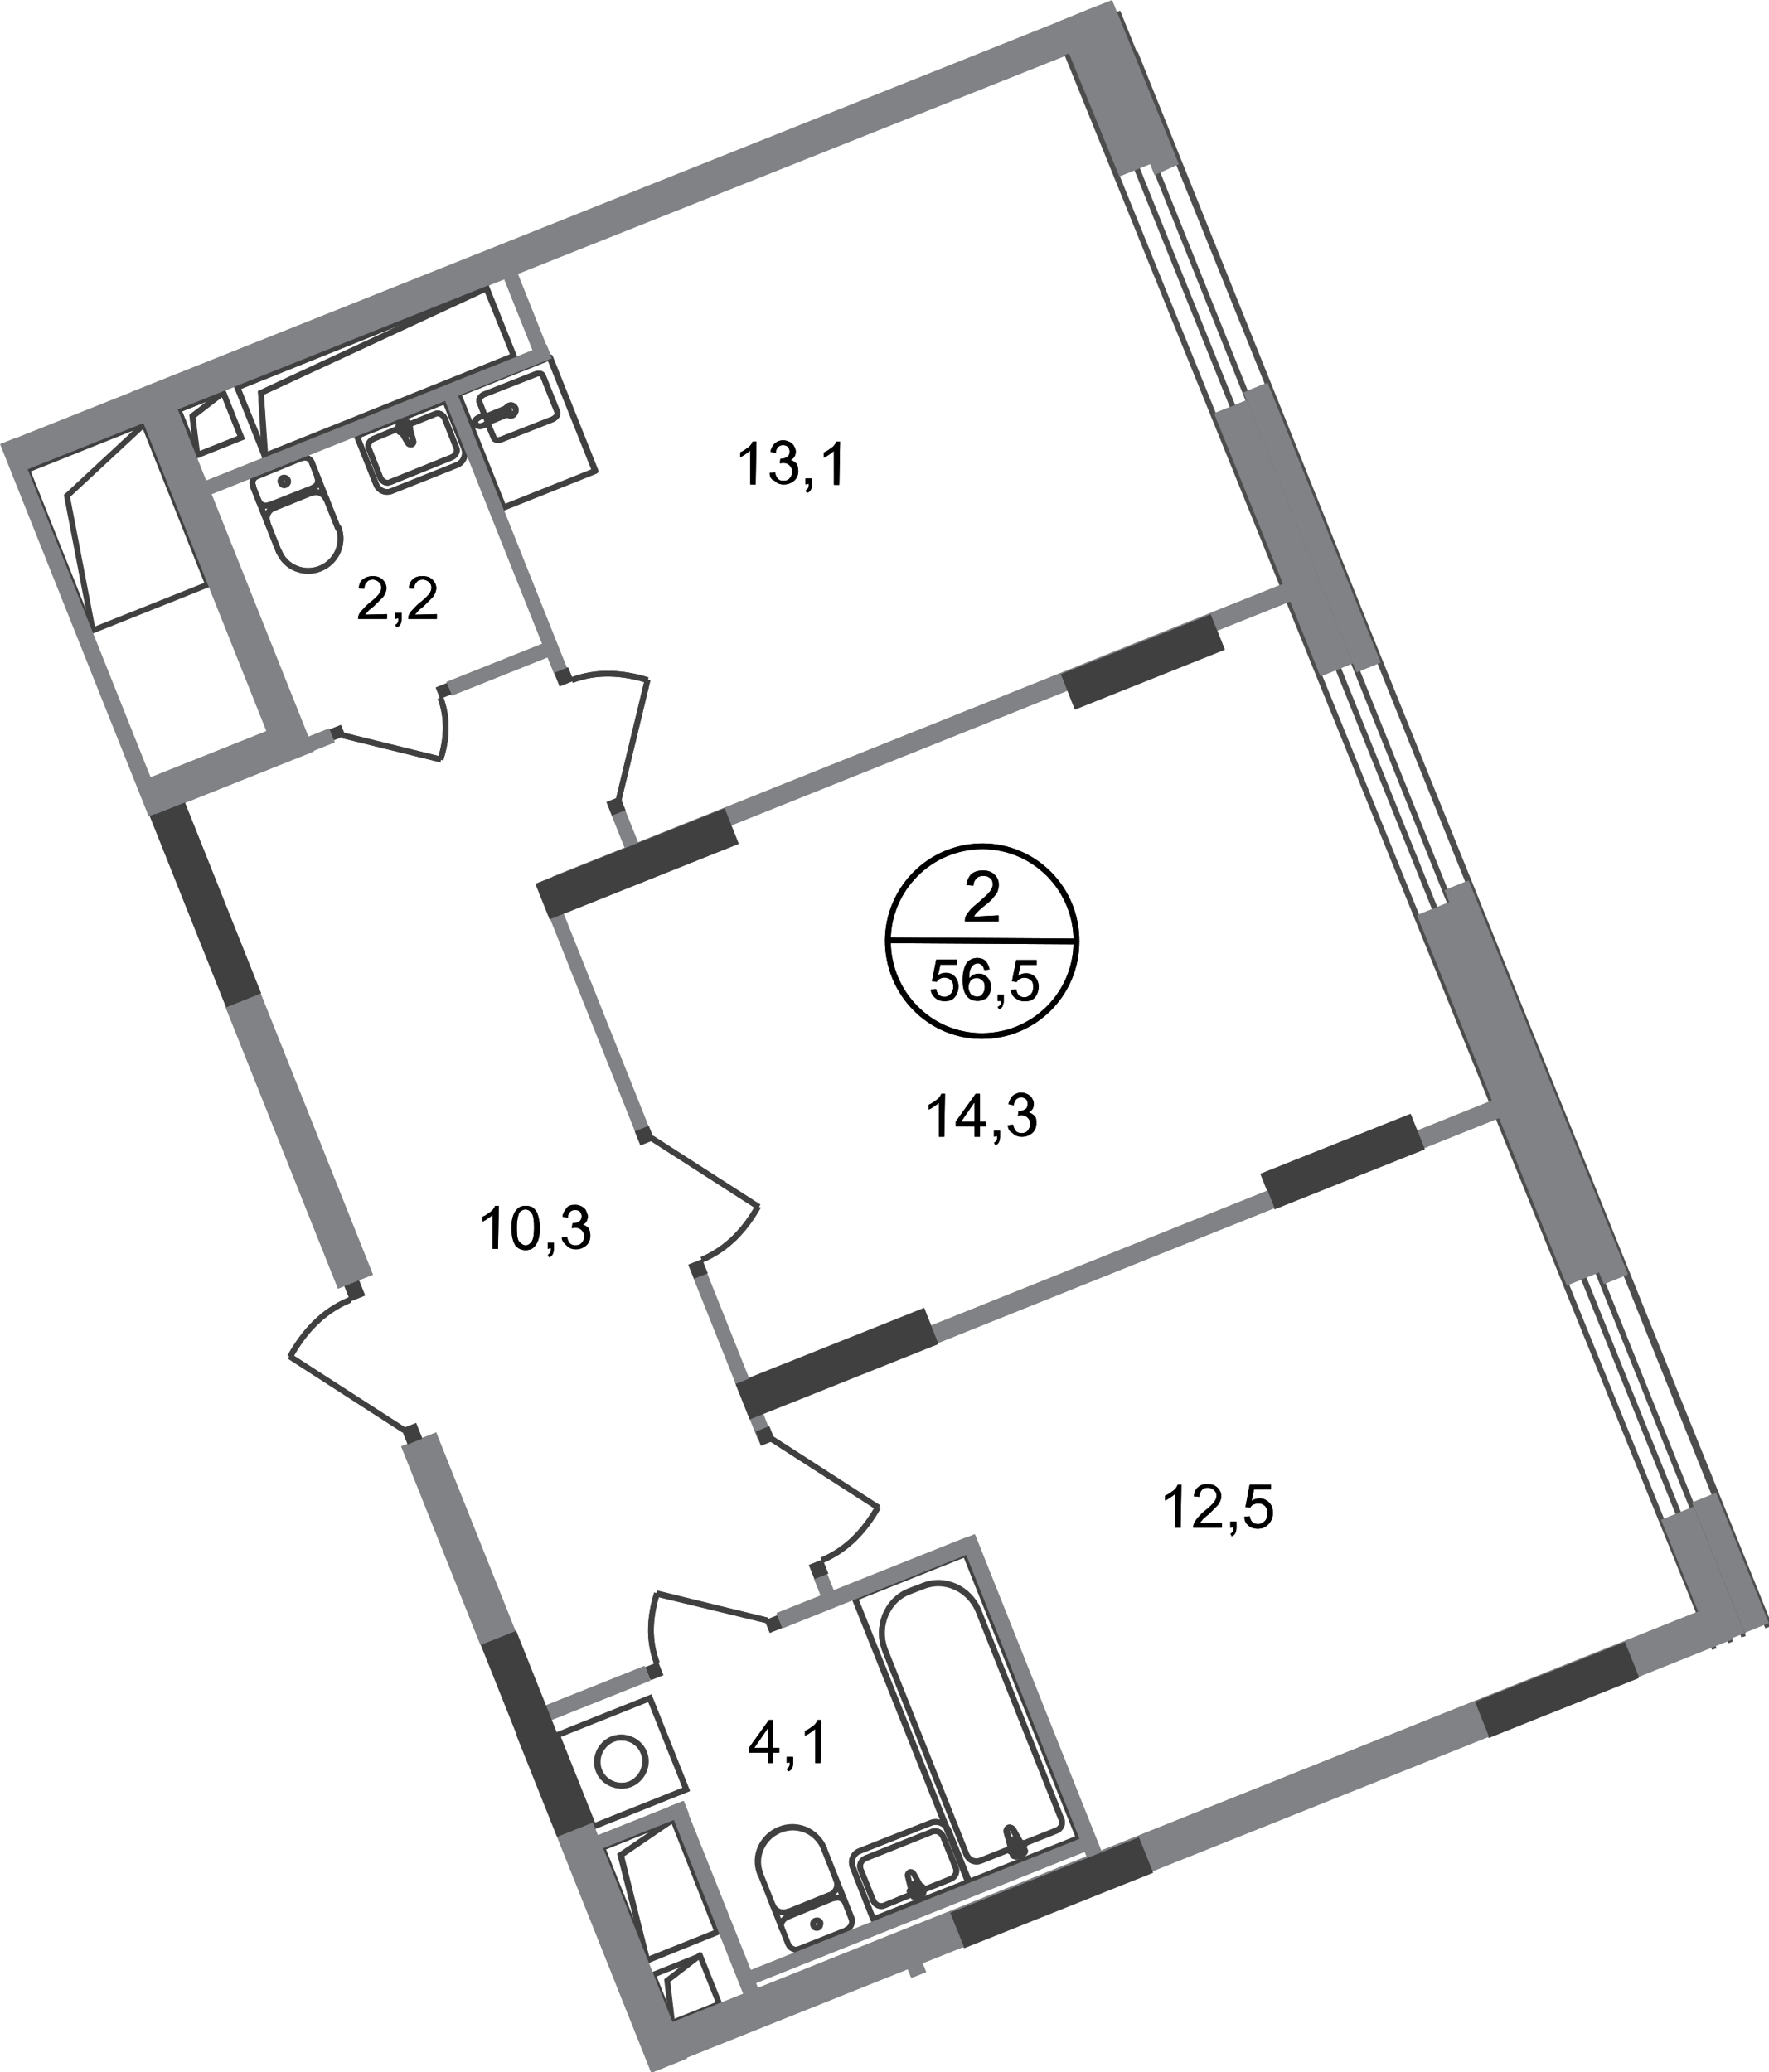 <?xml version="1.0" encoding="utf-8"?>
<!-- Generator: Adobe Illustrator 26.0.0, SVG Export Plug-In . SVG Version: 6.00 Build 0)  -->
<svg version="1.1" id="Слой_1" xmlns="http://www.w3.org/2000/svg" xmlns:xlink="http://www.w3.org/1999/xlink" x="0px" y="0px"
	 viewBox="0 0 922.1 1080" style="enable-background:new 0 0 922.1 1080;" xml:space="preserve">
<style type="text/css">
	.st0{fill:none;stroke:#404041;stroke-width:3;stroke-linecap:round;stroke-linejoin:round;stroke-miterlimit:10;}
	.st1{fill:none;stroke:#404041;stroke-width:3;stroke-miterlimit:22.926;}
	.st2{fill:none;stroke:#404041;stroke-width:3;stroke-linecap:round;stroke-linejoin:round;stroke-miterlimit:10;}
	.st3{fill:none;stroke:#404041;stroke-width:3;stroke-miterlimit:22.926;}
	.st4{fill:none;stroke:#404041;stroke-width:3;stroke-linecap:square;stroke-miterlimit:10;}
	.st5{fill:none;stroke:#404041;stroke-width:3;stroke-linecap:square;stroke-miterlimit:10;}
	.st6{fill:none;stroke:#404041;stroke-width:3;stroke-miterlimit:22.926;}
	.st7{fill:none;stroke:#404041;stroke-width:3;stroke-miterlimit:22.925;}
	.st8{fill-rule:evenodd;clip-rule:evenodd;fill:#808285;}
	.st9{fill:#404041;}
	.st10{fill-rule:evenodd;clip-rule:evenodd;fill:#404041;}
	.st11{fill:none;stroke:#000000;stroke-width:3;stroke-miterlimit:10;}
	.st12{fill:none;stroke:#4D4D4D;stroke-width:3;stroke-miterlimit:10;}
</style>
<path class="st0" d="M162.6,241.1c-0.9-2.2-3.2-3.2-5.4-2.2"/>
<line class="st0" x1="162.6" y1="241.1" x2="176.2" y2="275.2"/>
<path class="st0" d="M145.5,287.5c3.2,8.2,13,12.3,21.5,8.8c8.5-3.5,12.6-13,9.5-21.2"/>
<line class="st0" x1="145.5" y1="287.9" x2="131.9" y2="253.7"/>
<path class="st0" d="M134.2,248c-2.2,0.9-3.2,3.2-2.2,5.4"/>
<line class="st0" x1="133.8" y1="248" x2="156.6" y2="238.9"/>
<path class="st0" d="M147.4,249c-0.9,0.3-1.6,1.6-0.9,2.5c0.3,0.9,1.6,1.6,2.5,0.9c0.9-0.3,1.6-1.6,0.9-2.5
	C149.6,249.3,148.4,248.7,147.4,249z"/>
<path class="st0" d="M134.8,261c0.9,2.2,3.2,3.2,5.4,2.2"/>
<line class="st0" x1="139.8" y1="263.5" x2="162.9" y2="254.4"/>
<path class="st0" d="M163.2,254.1c2.2-0.9,3.2-3.2,2.2-5.4"/>
<path class="st0" d="M169.9,260.1c-1.3-2.8-4.4-4.4-7.3-3.2"/>
<line class="st0" x1="162.3" y1="256.9" x2="142.1" y2="265.1"/>
<path class="st0" d="M142.4,264.8c-2.8,1.3-4.4,4.4-3.2,7.3"/>
<path class="st0" d="M212.5,230.7l-4.7-8.2c-0.9-1.6,4.7-3.8,5.1-1.9l2.5,9.2c0.3,0.6,0,1.6-0.9,1.9
	C213.8,231.9,212.8,231.6,212.5,230.7z"/>
<path class="st0" d="M208.1,225L208.1,225c0-0.3,0-0.9,0.3-0.9l1.6-0.6l-0.6-1.6c0-0.3,0-0.9,0.3-0.9c0.3-0.3,0.9,0,0.9,0.3l0.6,1.6
	l1.6-0.6c0.3-0.3,0.9,0,0.9,0.3s0,0.9-0.3,0.9l-1.6,0.6l0.6,1.6c0,0.3,0,0.9-0.3,0.9c-0.3,0.3-0.9,0-0.9-0.3l-0.6-1.6l-1.6,0.6
	C208.4,225.3,208.1,225.3,208.1,225z"/>
<path class="st0" d="M186,227.2l10.1,25.3c1.3,3.2,4.7,4.7,7.9,3.5l34.1-13.6c3.5-1.3,5.1-5.4,3.8-8.8l-9.8-24.6L186,227.2z"/>
<path class="st0" d="M207.5,223.4l-13,5.4c-1.9,0.9-3.2,3.2-2.2,5.1l6,15.2c0.9,1.9,3.2,3.2,5.1,2.2l32.2-13
	c1.9-0.9,3.2-3.2,2.2-5.1l-6-15.2c-0.9-1.9-3.2-3.2-5.1-2.2l-13.3,5.4"/>
<path class="st1" d="M337.6,354.5c-12.6-3.8-25.9-5.1-39.5,0"/>
<line class="st1" x1="322.5" y1="416.8" x2="337.6" y2="354.2"/>
<path class="st1" d="M267.2,216.5c-1.3,0.6-2.8,0-3.5-1.6c-0.6-1.3,0-2.8,1.6-3.5c1.3-0.6,2.8,0,3.5,1.6
	C269.1,214.2,268.4,215.8,267.2,216.5z"/>
<rect x="248.5" y="193.5" transform="matrix(0.929 -0.371 0.371 0.929 -64.045 117.76)" class="st2" width="51.5" height="63.8"/>
<path class="st3" d="M263.1,213l-8.5,3.5c-0.9,0.3-1.3,1.3-0.9,1.9c0.3,0.9,1.3,1.3,2.2,0.9l8.5-3.5c0.9-0.3,1.3-1.3,0.9-2.2
	C264.7,213.3,263.7,212.7,263.1,213z"/>
<path class="st0" d="M252.6,216.5l-2.8-7.3c-0.3-1.3,0.6-2.5,2.2-3.5l27.2-10.7c1.6-0.6,3.5-0.3,3.8,0.9l7.6,19
	c0.3,1.3-0.6,2.5-2.2,3.5l-27.2,10.7c-1.6,0.6-3.5,0.3-3.8-0.9l-3.2-7.6"/>
<path class="st3" d="M252.3,216.8c1.3,0,2.2,0,2.8,0c0.3,0,0.6,0,0.9,0c0,0,0,0,0.3,0c0,0,0,0,0,0.3v0.3v0.3v0.3v0.3
	c-0.3,0.3-0.3,0.3-0.6,0.6c-0.3,0.3-1.3,0.9-2.2,1.9c-0.6,0.6-1.6,0.9-2.8,1.3c-1.3,0.3-2.5-0.3-3.2-1.3c-0.3-0.9,0.3-2.2,1.3-2.8
	C250.4,217.1,251.4,216.8,252.3,216.8z"/>
<path class="st1" d="M229.6,395.9c3.2-10.1,4.1-21.2,0-32.2"/>
<line class="st1" x1="178.7" y1="383.3" x2="229.9" y2="395.9"/>
<rect x="28.5" y="229.5" transform="matrix(0.929 -0.371 0.371 0.929 -97.49 42.262)" class="st4" width="65.4" height="90.4"/>
<polyline class="st5" points="74.4,221.8 34.9,258.5 48.2,327.7 "/>
<path class="st1" d="M395.2,628.8c-6.6,11.7-15.8,22.1-29.4,27.8"/>
<line class="st1" x1="339.5" y1="593.1" x2="395.5" y2="629.1"/>
<path class="st1" d="M151.2,707.2c7-12.6,16.7-23.7,31.3-29.7"/>
<line class="st1" x1="210.6" y1="745.4" x2="150.9" y2="706.9"/>
<path class="st1" d="M457.7,785.5c-6.6,11.7-15.8,22.1-29.4,27.8"/>
<line class="st1" x1="402.1" y1="749.8" x2="458" y2="785.9"/>
<path class="st1" d="M342.4,830.4c-3.5,11.7-4.7,23.7,0,36.3"/>
<line class="st1" x1="399.9" y1="844.6" x2="342.1" y2="830.4"/>
<rect x="344.1" y="1023.2" transform="matrix(0.929 -0.371 0.371 0.929 -358.924 206.424)" class="st4" width="26.5" height="26.9"/>
<polyline class="st5" points="364.5,1019.4 347.8,1032.3 350.3,1053.8 "/>
<rect x="472.4" y="815.4" transform="matrix(0.929 -0.371 0.371 0.929 -296.03 250.522)" class="st6" width="62.2" height="159.6"/>
<path class="st1" d="M461.5,860.4l42.3,106.2c1.3,2.8,4.1,4.1,7,3.2l39.8-15.8c2.5-0.9,3.8-3.8,2.5-6.3l-43-108.1
	c-4.7-11.7-17.7-17.7-29.1-13l-7.3,2.8C462.1,834.2,456.5,848.1,461.5,860.4z"/>
<path class="st1" d="M527.9,953.6l6,10.7c1.3,1.9-5.4,4.7-6,2.5l-3.2-11.7c-0.3-0.9,0-1.9,0.9-2.5
	C526.6,952.4,527.6,952.7,527.9,953.6z"/>
<path class="st0" d="M527.9,953.6l6,10.7c1.3,1.9-5.4,4.7-6,2.5l-3.2-11.7c-0.3-0.9,0-1.9,0.9-2.5
	C526.6,952.4,527.6,952.7,527.9,953.6z"/>
<path class="st0" d="M533.6,961.2L533.6,961.2c0.3,0.6,0,0.9-0.6,1.3l-1.9,0.9l0.9,2.2c0.3,0.6,0,0.9-0.6,1.3s-0.9,0-1.3-0.6
	l-0.9-2.2l-1.9,0.9c-0.6,0.3-0.9,0-1.3-0.6c-0.3-0.6,0-0.9,0.6-1.3l1.9-0.9l-0.9-2.2c-0.3-0.6,0-0.9,0.6-1.3s0.9,0,1.3,0.6l0.9,2.2
	l1.9-0.9C532.9,960.6,533.6,960.6,533.6,961.2z"/>
<path class="st0" d="M533.6,961.2L533.6,961.2c0.3,0.6,0,0.9-0.6,1.3l-1.9,0.9l0.9,2.2c0.3,0.6,0,0.9-0.6,1.3s-0.9,0-1.3-0.6
	l-0.9-2.2l-1.9,0.9c-0.6,0.3-0.9,0-1.3-0.6c-0.3-0.6,0-0.9,0.6-1.3l1.9-0.9l-0.9-2.2c-0.3-0.6,0-0.9,0.6-1.3s0.9,0,1.3,0.6l0.9,2.2
	l1.9-0.9C532.9,960.6,533.6,960.6,533.6,961.2z"/>
<path class="st0" d="M443.8,1000.1c0.9,2.2-0.3,4.7-2.5,5.7"/>
<line class="st0" x1="443.8" y1="1000.1" x2="429.3" y2="963.1"/>
<path class="st0" d="M396.1,976.4c-3.5-8.8,0.9-19,10.1-22.8s19.3,0.6,23.1,9.5"/>
<line class="st0" x1="396.1" y1="976.1" x2="410.6" y2="1012.7"/>
<path class="st0" d="M416.6,1015.9c-2.2,0.9-4.7-0.3-5.7-2.5"/>
<line class="st0" x1="416.3" y1="1015.9" x2="441" y2="1006.1"/>
<path class="st0" d="M426.4,1004.8c-0.9,0.3-2.2,0-2.5-1.3c-0.3-0.9,0-2.2,1.3-2.5c0.9-0.3,2.2,0,2.5,1.3
	C427.7,1003.3,427.4,1004.5,426.4,1004.8z"/>
<path class="st0" d="M407.5,1005.2c-0.9-2.2,0.3-4.7,2.5-5.7"/>
<line class="st0" x1="409.7" y1="999.5" x2="434.3" y2="989.4"/>
<path class="st0" d="M435,989.4c2.2-0.9,4.7,0.3,5.7,2.5"/>
<path class="st0" d="M435.9,979.9c1.3,3.2-0.3,6.6-3.5,7.9"/>
<line class="st0" x1="432.1" y1="987.8" x2="410.3" y2="996.6"/>
<path class="st0" d="M410.6,996.3c-3.2,1.3-6.6-0.3-7.9-3.5"/>
<path class="st0" d="M473.2,978l2.5,10.1c0.3,1.9,6.6-0.3,5.7-2.2l-5.1-9.2c-0.3-0.6-1.3-1.3-2.2-0.9
	C473.2,976.4,472.9,977.3,473.2,978z"/>
<path class="st0" d="M474.2,985.9L474.2,985.9c0.3,0.3,0.6,0.6,0.9,0.3l1.9-0.6l0.6,1.9c0.3,0.3,0.6,0.6,0.9,0.3s0.6-0.6,0.6-0.9
	l-0.6-1.9l1.9-0.6c0.3-0.3,0.6-0.6,0.6-0.9c-0.3-0.3-0.6-0.6-0.9-0.3l-1.9,0.6l-0.6-1.9c-0.3-0.3-0.6-0.6-0.9-0.3
	c-0.3,0.3-0.6,0.6-0.6,0.9l0.6,1.9l-1.9,0.6C474.2,985.2,473.8,985.6,474.2,985.9z"/>
<path class="st0" d="M455.2,1000.4l-10.7-27.2c-1.3-3.5,0.3-7.3,3.8-8.5l36.7-14.5c3.8-1.6,7.9,0.3,9.5,4.1l10.7,26.5L455.2,1000.4z
	"/>
<path class="st0" d="M474.8,987.5l-13.9,5.7c-2.2,0.9-4.7-0.3-5.7-2.5l-6.6-16.4c-0.9-2.2,0.3-4.7,2.5-5.7l34.8-13.9
	c2.2-0.9,4.7,0.3,5.7,2.5l6.6,16.4c0.9,2.2-0.3,4.7-2.5,5.7l-14.2,5.7"/>
<rect x="297.7" y="892.7" transform="matrix(0.929 -0.371 0.371 0.929 -317.432 185.524)" class="st7" width="52.1" height="51.2"/>
<path class="st3" d="M335.4,913.5c2.5,6.3-0.6,13.6-7,16.4c-6.3,2.5-13.9-0.6-16.4-7c-2.5-6.3,0.6-13.6,7-16.4
	C325.6,904,332.9,906.9,335.4,913.5z"/>
<polygon class="st5" points="123.7,201.9 137.9,237.6 267.8,185.5 253.3,149.8 "/>
<polyline class="st5" points="253,150.4 136,204.8 137.9,237.6 "/>
<rect x="96.8" y="208" transform="matrix(0.929 -0.371 0.371 0.929 -74.071 56.255)" class="st4" width="25" height="25.6"/>
<polyline class="st5" points="116.1,204.8 100.3,216.8 102.6,237 "/>
<polygon class="st5" points="374,1007 337.3,1021.6 313.9,963.1 350.9,948.3 "/>
<polyline class="st5" points="350.9,948.3 323.4,966.9 337.3,1021.6 "/>
<rect x="101.2" y="214.9" transform="matrix(0.929 -0.371 0.371 0.929 -67.06 88.661)" class="st8" width="191.8" height="7.6"/>
<rect x="269.6" y="136.2" transform="matrix(0.929 -0.371 0.371 0.929 -40.581 112.921)" class="st8" width="7.6" height="51.5"/>
<rect x="38.4" y="222.4" transform="matrix(0.929 -0.371 0.371 0.929 -118.162 39.13)" class="st8" width="8.5" height="208.9"/>
<rect x="308.4" y="473.1" transform="matrix(0.929 -0.371 0.371 0.929 -175.337 153.69)" class="st8" width="7.3" height="119.4"/>
<rect x="322.4" y="422.8" transform="matrix(0.929 -0.371 0.371 0.929 -137.54 151.839)" class="st8" width="7.3" height="21.5"/>
<rect x="259.1" y="197.2" transform="matrix(0.929 -0.371 0.371 0.929 -83.7 117.12)" class="st8" width="7.3" height="158"/>
<rect x="74.3" y="389.7" transform="matrix(0.929 -0.371 0.371 0.929 -139.554 72.488)" class="st8" width="88.8" height="19"/>
<rect x="228.9" y="746.1" transform="matrix(0.929 -0.371 0.371 0.929 -280.308 145.671)" class="st8" width="19.6" height="111.5"/>
<rect x="146" y="515.5" transform="matrix(0.929 -0.371 0.371 0.929 -209.317 100.149)" class="st8" width="19.6" height="158"/>
<rect x="313.9" y="948.6" transform="matrix(0.929 -0.371 0.371 0.929 -353.235 192.367)" class="st8" width="19.6" height="132.4"/>
<g>
	<polygon class="st8" points="342.4,1078.5 902.6,854.1 895.4,835.8 335.1,1060.1 	"/>
</g>
<g>
	<polygon class="st8" points="288,456.9 671.3,303.3 674.8,312.5 291.5,466.1 	"/>
</g>
<g>
	<polygon class="st8" points="399.3,735.9 786.3,580.8 782.6,571.6 395.8,726.8 	"/>
</g>
<rect x="107.5" y="206.7" transform="matrix(0.929 -0.371 0.371 0.929 -103.236 64.843)" class="st8" width="19" height="188.3"/>
<rect x="231.9" y="344.3" transform="matrix(0.929 -0.371 0.371 0.929 -110.502 121.64)" class="st8" width="58.1" height="7.6"/>
<rect x="156.8" y="382.4" transform="matrix(0.929 -0.371 0.371 0.929 -131.438 88.703)" class="st8" width="16.4" height="7.6"/>
<rect x="377.9" y="661.8" transform="matrix(0.929 -0.371 0.371 0.929 -235.008 191.899)" class="st8" width="7.3" height="90.7"/>
<rect x="426" y="821" transform="matrix(0.929 -0.371 0.371 0.929 -276.01 218.264)" class="st8" width="7.3" height="12"/>
<rect x="368.7" y="936" transform="matrix(0.929 -0.371 0.371 0.929 -341.248 208.972)" class="st8" width="8.2" height="111.9"/>
<rect x="283.4" y="878.2" transform="matrix(0.929 -0.371 0.371 0.929 -304.98 178.31)" class="st8" width="55.6" height="8.2"/>
<rect x="402.2" y="820.4" transform="matrix(0.929 -0.371 0.371 0.929 -273.246 227.777)" class="st8" width="107.1" height="8.2"/>
<rect x="532.9" y="794.7" transform="matrix(0.929 -0.371 0.371 0.929 -289.358 262.126)" class="st8" width="8.2" height="177.9"/>
<rect x="309.6" y="947.4" transform="matrix(0.929 -0.371 0.371 0.929 -328.788 191.811)" class="st8" width="49.6" height="7.3"/>
<rect x="383.3" y="992" transform="matrix(0.929 -0.371 0.371 0.929 -335.072 248.389)" class="st8" width="190.2" height="7.3"/>
<rect x="471.2" y="1013.4" transform="matrix(0.929 -0.371 0.371 0.929 -344.873 249.062)" class="st8" width="8.2" height="16.1"/>
<rect x="-17.6" y="120.3" transform="matrix(0.929 -0.37 0.37 0.929 -27.795 113.183)" class="st8" width="596.9" height="17.4"/>
<rect x="659.6" y="207" transform="matrix(0.927 -0.375 0.375 0.927 -56.561 270.988)" class="st8" width="18.3" height="147.9"/>
<rect x="676.8" y="196.7" transform="matrix(0.927 -0.375 0.375 0.927 -53.367 276.109)" class="st8" width="13.6" height="157.4"/>
<rect x="776.6" y="466.5" transform="matrix(0.927 -0.375 0.375 0.927 -156.523 335.898)" class="st8" width="18.3" height="208.2"/>
<rect x="793.6" y="453.9" transform="matrix(0.927 -0.375 0.375 0.927 -153.232 340.949)" class="st8" width="13.6" height="221.5"/>
<rect x="289.8" y="349" transform="matrix(0.929 -0.371 0.371 0.929 -109.868 134.013)" class="st9" width="7.6" height="7.6"/>
<rect x="317.1" y="416.3" transform="matrix(0.929 -0.371 0.371 0.929 -132.88 148.95)" class="st9" width="7.6" height="7.6"/>
<rect x="269.6" y="849.4" transform="matrix(0.929 -0.371 0.371 0.929 -315.085 168.052)" class="st10" width="19.6" height="107.8"/>
<rect x="494.3" y="976.1" transform="matrix(0.929 -0.371 0.371 0.929 -326.635 273.2)" class="st10" width="105.9" height="19.9"/>
<rect x="278.8" y="440.3" transform="matrix(0.929 -0.371 0.371 0.929 -143.292 155.094)" class="st10" width="105.9" height="19.9"/>
<rect x="227.9" y="356.8" transform="matrix(0.929 -0.371 0.371 0.929 -116.975 111.377)" class="st9" width="6.3" height="6"/>
<rect x="172.4" y="378.8" transform="matrix(0.929 -0.371 0.371 0.929 -129.049 92.322)" class="st9" width="6.3" height="6"/>
<rect x="97.1" y="417.7" transform="matrix(0.929 -0.371 0.371 0.929 -167.121 73.228)" class="st10" width="19.6" height="107.1"/>
<rect x="383" y="700.5" transform="matrix(0.929 -0.371 0.371 0.929 -232.378 212.285)" class="st10" width="105.9" height="19.9"/>
<rect x="359.7" y="657.4" transform="matrix(0.929 -0.371 0.371 0.929 -219.308 181.916)" class="st9" width="7.6" height="7.9"/>
<rect x="331.8" y="587.8" transform="matrix(0.929 -0.371 0.371 0.929 -195.508 166.643)" class="st9" width="7.6" height="7.9"/>
<rect x="180.7" y="668.3" transform="matrix(0.929 -0.371 0.371 0.929 -236.283 116.522)" class="st9" width="8.2" height="8.5"/>
<rect x="210.4" y="742.6" transform="matrix(0.929 -0.371 0.371 0.929 -261.706 132.84)" class="st9" width="8.2" height="8.5"/>
<rect x="422.5" y="813.9" transform="matrix(0.929 -0.371 0.371 0.929 -272.866 216.357)" class="st9" width="7.6" height="7.9"/>
<rect x="394.6" y="744.3" transform="matrix(0.929 -0.371 0.371 0.929 -249.067 201.082)" class="st9" width="7.6" height="7.9"/>
<rect x="337.1" y="867.2" transform="matrix(0.929 -0.371 0.371 0.929 -298.585 188.364)" class="st9" width="7" height="7"/>
<rect x="399.4" y="842.8" transform="matrix(0.929 -0.371 0.371 0.929 -285.09 209.733)" class="st9" width="7" height="7"/>
<rect x="768.9" y="870.9" transform="matrix(0.929 -0.371 0.371 0.929 -268.829 363.491)" class="st10" width="84.1" height="19.9"/>
<rect x="657.3" y="595.5" transform="matrix(0.929 -0.371 0.371 0.929 -174.633 302.479)" class="st10" width="84.1" height="19.9"/>
<rect x="553.3" y="334.7" transform="matrix(0.929 -0.371 0.371 0.929 -85.367 245.332)" class="st10" width="84.1" height="19.9"/>
<g>
	<path d="M485.2,515.7l2.8-0.3c0.3,1.3,0.6,2.5,1.6,3.2c0.6,0.6,1.6,0.9,2.8,0.9c1.3,0,2.2-0.6,3.2-1.6c0.9-0.9,1.3-2.2,1.3-3.8
		c0-1.6-0.3-2.8-1.3-3.5c-0.9-0.9-1.9-1.3-3.5-1.3c-0.9,0-1.6,0.3-2.2,0.6s-1.3,0.9-1.6,1.6l-2.5-0.3l2.2-11.1h10.7v2.5h-8.5
		l-1.3,5.7c1.3-0.9,2.5-1.3,4.1-1.3c1.9,0,3.5,0.6,4.7,1.9c1.3,1.3,1.9,3.2,1.9,5.1c0,1.9-0.6,3.8-1.6,5.1c-1.3,1.9-3.2,2.5-5.7,2.5
		c-1.9,0-3.5-0.6-4.7-1.6C486.5,519.2,485.2,517.6,485.2,515.7z"/>
	<path d="M515.5,505.3l-2.5,0.3c-0.3-0.9-0.6-1.9-0.9-2.2c-0.6-0.6-1.6-1.3-2.5-1.3c-0.9,0-1.6,0.3-2.2,0.6
		c-0.9,0.6-1.6,1.6-1.9,2.5c-0.6,1.3-0.6,2.8-0.6,5.1c0.6-0.9,1.6-1.6,2.2-2.2c0.9-0.3,1.9-0.6,2.8-0.6c1.9,0,3.2,0.6,4.4,1.9
		c1.3,1.3,1.9,3.2,1.9,5.1c0,1.3-0.3,2.5-0.9,3.8c-0.6,1.3-1.3,2.2-2.5,2.5c-0.9,0.6-2.2,0.9-3.5,0.9c-2.2,0-4.1-0.9-5.4-2.5
		c-1.3-1.6-2.2-4.4-2.2-8.2c0-4.1,0.9-7.3,2.2-9.2c1.3-1.6,3.2-2.5,5.4-2.5c1.6,0,3.2,0.6,4.1,1.6
		C514.6,502.1,515.5,503.4,515.5,505.3z M504.8,514.4c0,0.9,0.3,1.9,0.6,2.5c0.3,0.9,0.9,1.6,1.6,1.9c0.6,0.3,1.6,0.6,2.2,0.6
		c1.3,0,2.2-0.3,2.8-1.3c0.9-0.9,1.3-2.2,1.3-3.8c0-1.6-0.3-2.8-1.3-3.5c-0.9-0.9-1.9-1.3-2.8-1.3c-1.3,0-2.2,0.3-3.2,1.3
		C505.1,511.9,504.8,513.2,504.8,514.4z"/>
	<path d="M520,521.7v-3.2h3.2v3.2c0,1.3-0.3,1.9-0.6,2.8c-0.3,0.6-0.9,1.3-1.9,1.6l-0.6-1.3c0.6-0.3,0.9-0.6,1.3-0.9
		c0.3-0.6,0.3-1.3,0.3-2.2H520z"/>
	<path d="M526.9,516l2.8-0.3c0.3,1.3,0.6,2.5,1.6,3.2c0.6,0.6,1.6,0.9,2.8,0.9c1.3,0,2.2-0.6,3.2-1.6c0.9-0.9,1.3-2.2,1.3-3.8
		c0-1.6-0.3-2.8-1.3-3.5c-0.9-0.9-1.9-1.3-3.5-1.3c-0.9,0-1.6,0.3-2.2,0.6c-0.6,0.3-1.3,0.9-1.6,1.6l-2.5-0.3l2.2-11.1h10.7v2.5H532
		l-1.3,5.7c1.3-0.9,2.5-1.3,4.1-1.3c1.9,0,3.5,0.6,4.7,1.9c1.3,1.3,1.9,3.2,1.9,5.1c0,1.9-0.6,3.8-1.6,5.1c-1.3,1.9-3.2,2.5-5.7,2.5
		c-1.9,0-3.5-0.6-4.7-1.6C527.9,519.2,527.2,517.9,526.9,516z"/>
</g>
<g>
	<path d="M520.3,477.1v3.2h-17.4c0-0.6,0-1.6,0.3-2.2c0.3-1.3,1.3-2.5,2.2-3.5c0.9-1.3,2.5-2.5,4.4-4.1c2.8-2.5,4.7-4.1,6-5.7
		c1.3-1.6,1.6-2.8,1.6-3.8c0-1.3-0.3-2.5-1.3-3.2c-0.9-0.9-2.2-1.3-3.5-1.3c-1.6,0-2.8,0.3-3.8,1.3s-1.6,2.2-1.6,3.8l-3.5-0.3
		c0.3-2.5,1.3-4.4,2.5-5.7c1.6-1.3,3.5-1.9,6-1.9c2.5,0,4.4,0.6,6,2.2c1.6,1.6,2.2,3.2,2.2,5.4c0,0.9-0.3,2.2-0.6,3.2
		c-0.3,0.9-1.3,2.2-2.2,3.2c-0.9,1.3-2.5,2.8-5.1,4.7c-1.9,1.6-3.2,2.8-3.8,3.5c-0.6,0.6-0.9,1.3-1.3,1.9L520.3,477.1z"/>
</g>
<g>
	<path d="M492.2,592.5h-2.8v-17.7c-0.6,0.6-1.6,1.3-2.5,1.9c-0.9,0.6-1.9,1.3-2.8,1.6v-2.5c1.6-0.6,2.8-1.6,4.1-2.5
		c1.3-0.9,1.9-1.9,2.5-3.2h1.9L492.2,592.5z"/>
	<path d="M508,592.5v-5.4h-9.8v-2.5l10.4-14.5h2.2v14.5h3.2v2.5h-3.2v5.4H508z M508,584.6v-10.1l-7,10.1H508z"/>
	<path d="M518.1,592.5v-3.2h3.2v3.2c0,1.3-0.3,2.2-0.6,2.8c-0.3,0.6-0.9,1.3-1.9,1.6l-0.6-1.3c0.6-0.3,0.9-0.6,1.3-1.3
		c0.3-0.6,0.3-1.3,0.3-2.2L518.1,592.5z"/>
	<path d="M525.3,586.5l2.8-0.3c0.3,1.6,0.9,2.8,1.6,3.5c0.6,0.6,1.6,0.9,2.8,0.9s2.5-0.3,3.2-1.3s1.3-1.9,1.3-3.5
		c0-1.3-0.3-2.2-1.3-3.2c-0.9-0.9-1.9-1.3-3.2-1.3c-0.6,0-1.3,0-1.9,0.3l0.3-2.5c0.3,0,0.3,0,0.3,0c1.3,0,2.2-0.3,3.2-0.9
		c0.9-0.6,1.3-1.6,1.3-2.8c0-0.9-0.3-1.9-0.9-2.5s-1.6-0.9-2.5-0.9s-1.9,0.3-2.5,0.9c-0.6,0.6-1.3,1.6-1.3,3.2l-2.8-0.6
		c0.3-1.9,1.3-3.2,2.2-4.4c1.3-0.9,2.5-1.6,4.4-1.6c1.3,0,2.2,0.3,3.5,0.9c0.9,0.6,1.9,1.3,2.2,2.2c0.6,0.9,0.9,1.9,0.9,2.8
		c0,0.9-0.3,1.9-0.6,2.5c-0.6,0.9-1.3,1.6-2.2,1.9c1.3,0.3,2.2,0.9,3.2,1.9c0.9,0.9,0.9,2.2,0.9,3.8c0,1.9-0.6,3.8-2.2,5.1
		c-1.6,1.3-3.2,1.9-5.4,1.9c-1.9,0-3.5-0.6-4.7-1.9C526.3,589.9,525.3,588.4,525.3,586.5z"/>
</g>
<g>
	<path d="M259.6,650.9h-2.8v-17.7c-0.6,0.6-1.6,1.3-2.5,1.9c-0.9,0.6-1.9,1.3-2.8,1.6v-2.5c1.6-0.6,2.8-1.6,4.1-2.5
		c1.3-0.9,1.9-1.9,2.5-3.2h1.9L259.6,650.9z"/>
	<path d="M266.6,639.9c0-2.5,0.3-4.7,0.9-6.3c0.6-1.6,1.3-2.8,2.5-3.8c0.9-0.9,2.5-1.3,4.1-1.3c1.3,0,2.2,0.3,3.2,0.6
		c0.9,0.6,1.6,1.3,2.2,2.2c0.6,0.9,0.9,1.9,1.3,3.5c0.3,1.3,0.6,3.2,0.6,5.4c0,2.5-0.3,4.7-0.9,6.3c-0.6,1.6-1.3,2.8-2.5,3.8
		c-0.9,0.9-2.5,1.3-4.1,1.3c-2.2,0-3.8-0.9-5.1-2.2C267.2,647.1,266.6,644,266.6,639.9z M269.4,639.9c0,3.8,0.3,6.3,1.3,7.3
		c0.9,0.9,1.9,1.9,3.2,1.9c1.3,0,2.2-0.6,3.2-1.9c0.9-1.3,1.3-3.8,1.3-7.3c0-3.8-0.3-6.3-1.3-7.6c-0.9-1.3-1.9-1.9-3.2-1.9
		c-1.3,0-2.2,0.6-3.2,1.6C270,633.6,269.4,636.1,269.4,639.9z"/>
	<path d="M285.5,650.9v-3.2h3.2v3.2c0,1.3-0.3,2.2-0.6,2.8c-0.3,0.6-0.9,1.3-1.9,1.6l-0.6-1.3c0.6-0.3,0.9-0.6,1.3-1.3
		c0.3-0.6,0.3-1.3,0.3-2.2L285.5,650.9z"/>
	<path d="M292.8,644.9l2.8-0.3c0.3,1.6,0.9,2.8,1.6,3.5s1.6,0.9,2.8,0.9c1.3,0,2.5-0.3,3.2-1.3c0.9-0.9,1.3-1.9,1.3-3.5
		c0-1.3-0.3-2.2-1.3-3.2c-0.9-0.9-1.9-1.3-3.2-1.3c-0.6,0-1.3,0-1.9,0.3l0.3-2.5c0.3,0,0.3,0,0.3,0c1.3,0,2.2-0.3,3.2-0.9
		c0.9-0.6,1.3-1.6,1.3-2.8c0-0.9-0.3-1.9-0.9-2.5c-0.6-0.6-1.6-0.9-2.5-0.9c-0.9,0-1.9,0.3-2.5,0.9c-0.6,0.6-1.3,1.6-1.3,3.2
		l-2.8-0.6c0.3-1.9,1.3-3.2,2.2-4.4s2.5-1.6,4.4-1.6c1.3,0,2.2,0.3,3.5,0.9c0.9,0.6,1.9,1.3,2.2,2.2c0.3,0.9,0.9,1.9,0.9,2.8
		s-0.3,1.9-0.6,2.5s-1.3,1.6-2.2,1.9c1.3,0.3,2.2,0.9,3.2,1.9c0.6,0.9,0.9,2.2,0.9,3.8c0,1.9-0.6,3.8-2.2,5.1
		c-1.6,1.3-3.2,1.9-5.4,1.9c-1.9,0-3.5-0.6-4.7-1.9C294,647.8,292.8,646.8,292.8,644.9z"/>
</g>
<g>
	<path d="M201.5,320.1v2.5h-14.9c0-0.6,0-1.3,0.3-1.9c0.3-0.9,0.9-1.9,1.9-2.8c0.9-0.9,1.9-2.2,3.5-3.5c2.5-1.9,4.1-3.5,5.1-4.7
		c0.9-1.3,1.3-2.2,1.3-3.5c0-0.9-0.3-1.9-1.3-2.8c-0.6-0.6-1.9-1.3-3.2-1.3c-1.3,0-2.5,0.3-3.2,1.3c-0.9,0.9-1.3,1.9-1.3,3.5
		l-2.8-0.3c0.3-2.2,0.9-3.8,2.2-4.7c1.3-0.9,2.8-1.6,5.1-1.6c2.2,0,3.8,0.6,5.1,1.9c1.3,1.3,1.9,2.8,1.9,4.4c0,0.9-0.3,1.9-0.6,2.5
		c-0.3,0.9-0.9,1.9-1.9,2.8c-0.9,0.9-2.2,2.2-4.1,4.1c-1.6,1.3-2.8,2.2-3.2,2.8c-0.3,0.6-0.9,0.9-1.3,1.6L201.5,320.1z"/>
	<path d="M205.9,322.6v-3.2h3.2v3.2c0,1.3-0.3,2.2-0.6,2.8c-0.3,0.6-0.9,1.3-1.9,1.6l-0.6-1.3c0.6-0.3,0.9-0.6,1.3-1.3
		c0.3-0.6,0.3-1.3,0.3-2.2L205.9,322.6z"/>
	<path d="M227.7,320.1v2.5h-14.9c0-0.6,0-1.3,0.3-1.9c0.3-0.9,0.9-1.9,1.9-2.8c0.9-0.9,1.9-2.2,3.5-3.5c2.5-1.9,4.1-3.5,5.1-4.7
		c0.9-1.3,1.3-2.2,1.3-3.5c0-0.9-0.3-1.9-1.3-2.8c-0.6-0.6-1.9-1.3-3.2-1.3c-1.3,0-2.5,0.3-3.2,1.3c-0.9,0.9-1.3,1.9-1.3,3.5
		l-2.8-0.3c0.3-2.2,0.9-3.8,2.2-4.7c1.3-1.3,2.8-1.6,5.1-1.6c2.2,0,3.8,0.6,5.1,1.9c1.3,1.3,1.9,2.8,1.9,4.4c0,0.9-0.3,1.9-0.6,2.5
		c-0.3,0.9-0.9,1.9-1.9,2.8c-0.9,0.9-2.2,2.2-4.1,4.1c-1.6,1.3-2.8,2.2-3.2,2.8c-0.3,0.6-0.9,0.9-1.3,1.6L227.7,320.1z"/>
</g>
<g>
	<path d="M400.2,918.9v-5.4h-9.8V911l10.4-14.5h2.2V911h3.2v2.5h-3.2v5.4H400.2z M400.2,911v-10.1l-7,10.1H400.2z"/>
	<path d="M410,918.9v-3.2h3.2v3.2c0,1.3-0.3,2.2-0.6,2.8c-0.3,0.6-0.9,1.3-1.9,1.6L410,922c0.6-0.3,0.9-0.6,1.3-1.3
		c0.3-0.6,0.3-1.3,0.3-2.2L410,918.9z"/>
	<path d="M427.7,918.9h-2.8v-17.7c-0.6,0.6-1.6,1.3-2.5,1.9c-0.9,0.6-1.9,1.3-2.8,1.6v-2.5c1.6-0.6,2.8-1.6,4.1-2.5
		c1.3-0.9,1.9-1.9,2.5-3.2h1.9L427.7,918.9z"/>
</g>
<g>
	<path d="M615.4,796.3h-2.8v-17.7c-0.6,0.6-1.6,1.3-2.5,1.9c-0.9,0.6-1.9,1.3-2.8,1.6v-2.5c1.6-0.6,2.8-1.6,4.1-2.5
		c1.3-0.9,1.9-1.9,2.5-3.2h1.9L615.4,796.3z"/>
	<path d="M636.9,793.8v2.5H622c0-0.6,0-1.3,0.3-1.9c0.3-0.9,0.9-1.9,1.9-3.2c0.9-0.9,1.9-2.2,3.5-3.5c2.5-1.9,4.1-3.5,5.1-4.7
		c0.9-1.3,1.3-2.2,1.3-3.5c0-0.9-0.3-1.9-1.3-2.8c-0.6-0.6-1.9-1.3-3.2-1.3c-1.3,0-2.5,0.3-3.2,1.3c-0.6,0.9-1.3,1.9-1.3,3.5
		l-2.8-0.3c0.3-2.2,0.9-3.8,2.2-4.7c1.3-1.3,2.8-1.6,5.1-1.6c2.2,0,3.8,0.6,5.1,1.9c1.3,1.3,1.9,2.8,1.9,4.4c0,0.9-0.3,1.9-0.6,2.5
		c-0.3,0.9-0.9,1.9-1.9,2.8c-0.9,0.9-2.2,2.2-4.1,4.1c-1.6,1.3-2.8,2.2-3.2,2.8c-0.3,0.6-0.9,0.9-1.3,1.6L636.9,793.8z"/>
	<path d="M641.3,796.3v-3.2h3.2v3.2c0,1.3-0.3,2.2-0.6,2.8c-0.3,0.6-0.9,1.3-1.9,1.6l-0.6-1.3c0.6-0.3,0.9-0.6,1.3-1.3
		c0.3-0.6,0.3-1.3,0.3-2.2L641.3,796.3z"/>
	<path d="M648.6,790.6l2.8-0.3c0.3,1.3,0.6,2.5,1.6,3.2c0.6,0.6,1.6,0.9,2.8,0.9c1.3,0,2.5-0.6,3.5-1.6c0.9-0.9,1.3-2.2,1.3-4.1
		c0-1.6-0.3-2.8-1.3-3.8c-0.9-0.9-1.9-1.3-3.5-1.3c-0.9,0-1.6,0.3-2.5,0.6c-0.6,0.3-1.3,0.9-1.6,1.6l-2.5-0.3l2.2-11.7h11.1v2.5
		h-8.8l-1.3,6c1.3-0.9,2.8-1.3,4.1-1.3c1.9,0,3.5,0.6,5.1,2.2c1.3,1.3,1.9,3.2,1.9,5.4c0,1.9-0.6,3.8-1.9,5.4
		c-1.6,1.9-3.5,2.8-6,2.8c-1.9,0-3.8-0.6-5.1-1.9C649.2,793.8,648.6,792.5,648.6,790.6z"/>
</g>
<g>
	<path d="M393.9,252.5h-2.8v-17.7c-0.6,0.6-1.6,1.3-2.5,1.9c-0.9,0.6-1.9,1.3-2.8,1.6v-2.5c1.6-0.6,2.8-1.6,4.1-2.5
		c1.3-0.9,1.9-1.9,2.5-3.2h1.9L393.9,252.5z"/>
	<path d="M401.2,246.5l2.8-0.3c0.3,1.6,0.9,2.8,1.6,3.5s1.6,0.9,2.8,0.9c1.3,0,2.5-0.3,3.2-1.3c0.9-0.9,1.3-1.9,1.3-3.5
		c0-1.3-0.3-2.2-1.3-3.2c-0.9-0.9-1.9-1.3-3.2-1.3c-0.6,0-1.3,0-1.9,0.3l0.3-2.5c0.3,0,0.3,0,0.3,0c1.3,0,2.2-0.3,3.2-0.9
		c0.9-0.6,1.3-1.6,1.3-2.8c0-0.9-0.3-1.9-0.9-2.5c-0.6-0.6-1.6-0.9-2.5-0.9c-0.9,0-1.9,0.3-2.5,0.9c-0.6,0.6-1.3,1.6-1.3,3.2
		l-2.8-0.6c0.3-1.9,1.3-3.2,2.2-4.4c1.3-0.9,2.5-1.6,4.4-1.6c1.3,0,2.2,0.3,3.5,0.9c0.9,0.6,1.9,1.3,2.2,2.2
		c0.6,0.9,0.9,1.9,0.9,2.8s-0.3,1.9-0.6,2.5c-0.6,0.9-1.3,1.6-2.2,1.9c1.3,0.3,2.2,0.9,3.2,1.9c0.6,0.9,0.9,2.2,0.9,3.8
		c0,1.9-0.6,3.8-2.2,5.1s-3.2,1.9-5.4,1.9c-1.9,0-3.5-0.6-4.7-1.9C401.8,249.9,401.2,248.4,401.2,246.5z"/>
	<path d="M419.8,252.5v-3.2h3.2v3.2c0,1.3-0.3,2.2-0.6,2.8c-0.3,0.6-0.9,1.3-1.9,1.6l-0.6-1.3c0.6-0.3,0.9-0.6,1.3-1.3
		c0.3-0.6,0.3-1.3,0.3-2.2L419.8,252.5z"/>
	<path d="M437.5,252.5h-2.8v-17.7c-0.6,0.6-1.6,1.3-2.5,1.9c-0.9,0.6-1.9,1.3-2.8,1.6v-2.5c1.6-0.6,2.8-1.6,4.1-2.5
		c1.3-0.9,1.9-1.9,2.5-3.2h1.9L437.5,252.5z"/>
</g>
<path class="st11" d="M561.1,490.7c0,27.5-22.1,49.3-49.3,49.3c-27.2,0-49-22.4-49-49.6c0-27.2,22.1-49.3,49.3-49.3
	C539.2,441.1,561.1,463.2,561.1,490.7z"/>
<line class="st11" x1="462.5" y1="490.1" x2="561.4" y2="490.7"/>
<polyline class="st12" points="891.9,858.5 892.8,858.2 554.8,24.5 "/>
<polyline class="st12" points="900.4,855.1 901.4,854.7 567.1,24.5 "/>
<polyline class="st12" points="909.5,851.3 908.6,851.6 573.3,15.3 "/>
<polyline class="st12" points="591.7,27.6 921,846.8 921.9,846.5 582.5,6.1 "/>
<path class="st0" d="M162.6,241.1c-0.9-2.2-3.2-3.2-5.4-2.2"/>
<line class="st0" x1="162.6" y1="241.4" x2="176.2" y2="275.5"/>
<path class="st0" d="M145.5,287.5c3.2,8.2,13,12.3,21.5,8.8c8.5-3.5,12.6-13,9.5-21.2"/>
<line class="st0" x1="145.5" y1="287.9" x2="131.9" y2="253.7"/>
<path class="st0" d="M134.2,248c-2.2,0.9-3.2,3.2-2.2,5.4"/>
<line class="st0" x1="133.8" y1="248.4" x2="156.9" y2="238.9"/>
<path class="st0" d="M147.4,249.3c-0.9,0.3-1.6,1.6-0.9,2.5c0.3,0.9,1.6,1.6,2.5,0.9c0.9-0.3,1.6-1.6,0.9-2.5
	C149.6,249.3,148.4,248.7,147.4,249.3z"/>
<path class="st0" d="M134.8,261c0.9,2.2,3.2,3.2,5.4,2.2"/>
<line class="st0" x1="139.8" y1="263.5" x2="162.9" y2="254.4"/>
<path class="st0" d="M163.2,254.4c2.2-0.9,3.2-3.2,2.2-5.4"/>
<path class="st0" d="M170.2,260.1c-1.3-2.8-4.4-4.4-7.3-3.2"/>
<line class="st0" x1="162.3" y1="256.9" x2="142.1" y2="265.1"/>
<path class="st0" d="M142.7,264.8c-2.8,1.3-4.4,4.4-3.2,7.3"/>
<path class="st0" d="M212.5,230.7l-4.7-8.2c-0.9-1.6,4.7-3.8,5.1-1.9l2.5,9.2c0.3,0.6,0,1.6-0.9,1.9
	C213.8,231.9,213.2,231.6,212.5,230.7z"/>
<path class="st0" d="M208.1,225L208.1,225c0-0.3,0-0.9,0.3-0.9l1.6-0.6l-0.6-1.6c0-0.3,0-0.9,0.3-0.9c0.3-0.3,0.9,0,0.9,0.3l0.6,1.6
	l1.6-0.6c0.3-0.3,0.9,0,0.9,0.3s0,0.9-0.3,0.9l-1.6,0.6l0.6,1.6c0,0.3,0,0.9-0.3,0.9c-0.3,0.3-0.9,0-0.9-0.3l-0.6-1.6l-1.6,0.6
	C208.7,225.6,208.1,225.3,208.1,225z"/>
<path class="st0" d="M186,227.2l10.1,25.3c1.3,3.2,4.7,4.7,7.9,3.5l34.1-13.6c3.5-1.3,5.1-5.4,3.8-8.8l-9.8-24.6L186,227.2z"/>
<path class="st0" d="M207.5,223.4l-13,5.4c-1.9,0.9-3.2,3.2-2.2,5.1l6,15.2c0.9,1.9,3.2,3.2,5.1,2.2l32.2-13
	c1.9-0.9,3.2-3.2,2.2-5.1l-6-15.2c-0.9-1.9-3.2-3.2-5.1-2.2l-13.3,5.4"/>
<path class="st1" d="M337.6,354.5c-12.6-3.8-25.9-5.1-39.5,0"/>
<line class="st1" x1="322.5" y1="416.8" x2="337.6" y2="354.2"/>
<path class="st1" d="M267.2,216.5c-1.3,0.6-2.8,0-3.5-1.6c-0.6-1.3,0-2.8,1.6-3.5c1.3-0.6,2.8,0,3.5,1.6
	C269.1,214.2,268.4,215.8,267.2,216.5z"/>
<rect x="248.8" y="193.5" transform="matrix(0.929 -0.371 0.371 0.929 -63.997 117.858)" class="st2" width="51.5" height="63.8"/>
<path class="st3" d="M263.1,213.3l-8.5,3.5c-0.9,0.3-1.3,1.3-0.9,1.9c0.3,0.9,1.3,1.3,2.2,0.9l8.5-3.5c0.9-0.3,1.3-1.3,0.9-2.2
	C265,213.3,264,213,263.1,213.3z"/>
<path class="st0" d="M252.6,216.5l-2.8-7.3c-0.3-1.3,0.6-2.5,2.2-3.5l27.2-10.7c1.6-0.6,3.5-0.3,3.8,0.9l7.6,19
	c0.3,1.3-0.6,2.5-2.2,3.5l-27.2,10.7c-1.6,0.6-3.5,0.3-3.8-0.9l-3.2-7.6"/>
<path class="st3" d="M252.6,216.8c1.3,0,2.2,0,2.8,0c0.3,0,0.6,0,0.9,0c0,0,0,0,0.3,0c0,0,0,0,0,0.3v0.3v0.3v0.3v0.3
	c-0.3,0.3-0.3,0.3-0.6,0.6c-0.3,0.3-1.3,0.9-2.2,1.9c-0.6,0.6-1.6,0.9-2.8,1.3c-1.3,0.3-2.5-0.3-3.2-1.3c-0.3-0.9,0.3-2.2,1.3-2.8
	C250.4,217.1,251.7,216.8,252.6,216.8z"/>
<path class="st1" d="M229.6,395.9c3.2-10.1,4.1-21.2,0-32.2"/>
<line class="st1" x1="178.7" y1="383.3" x2="229.9" y2="395.9"/>
<path class="st1" d="M395.2,628.8c-6.6,11.7-15.8,22.1-29.4,27.8"/>
<line class="st1" x1="339.9" y1="593.4" x2="395.5" y2="629.1"/>
<path class="st1" d="M151.2,707.2c7-12.6,16.7-23.7,31.3-29.7"/>
<line class="st1" x1="210.6" y1="745.4" x2="150.9" y2="706.9"/>
<path class="st1" d="M457.7,785.5c-6.6,11.7-15.8,22.1-29.4,27.8"/>
<line class="st1" x1="402.4" y1="750.2" x2="458" y2="785.9"/>
<path class="st1" d="M342.4,830.7c-3.5,11.7-4.7,23.7,0,36.3"/>
<line class="st1" x1="399.9" y1="844.6" x2="342.1" y2="830.7"/>
<rect x="472.8" y="815.6" transform="matrix(0.929 -0.371 0.371 0.929 -296.082 250.685)" class="st6" width="62.2" height="159.6"/>
<path class="st1" d="M461.5,860.7l42.3,106.2c1.3,2.8,4.1,4.1,7,3.2l39.8-15.8c2.5-0.9,3.8-3.8,2.5-6.3l-43-108.1
	c-4.7-11.7-17.7-17.7-29.1-13l-7.3,2.8C462.1,834.2,456.5,848.1,461.5,860.7z"/>
<path class="st1" d="M528.2,953.6l6,10.7c1.3,1.9-5.4,4.7-6,2.5l-3.2-11.7c-0.3-0.9,0-1.9,0.9-2.5
	C526.6,952.4,527.6,952.7,528.2,953.6z"/>
<path class="st0" d="M528.2,953.6l6,10.7c1.3,1.9-5.4,4.7-6,2.5l-3.2-11.7c-0.3-0.9,0-1.9,0.9-2.5
	C526.6,952.4,527.6,952.7,528.2,953.6z"/>
<path class="st0" d="M533.9,961.2L533.9,961.2c0.3,0.6,0,0.9-0.6,1.3l-1.9,0.9l0.9,2.2c0.3,0.6,0,0.9-0.6,1.3s-0.9,0-1.3-0.6
	l-0.9-2.2l-1.9,0.9c-0.6,0.3-0.9,0-1.3-0.6c-0.3-0.6,0-0.9,0.6-1.3l1.9-0.9l-0.9-2.2c-0.3-0.6,0-0.9,0.6-1.3s0.9,0,1.3,0.6l0.9,2.2
	l1.9-0.9C532.9,960.6,533.6,960.9,533.9,961.2z"/>
<path class="st0" d="M533.9,961.2L533.9,961.2c0.3,0.6,0,0.9-0.6,1.3l-1.9,0.9l0.9,2.2c0.3,0.6,0,0.9-0.6,1.3s-0.9,0-1.3-0.6
	l-0.9-2.2l-1.9,0.9c-0.6,0.3-0.9,0-1.3-0.6c-0.3-0.6,0-0.9,0.6-1.3l1.9-0.9l-0.9-2.2c-0.3-0.6,0-0.9,0.6-1.3s0.9,0,1.3,0.6l0.9,2.2
	l1.9-0.9C532.9,960.6,533.6,960.9,533.9,961.2z"/>
<line class="st0" x1="444.1" y1="1000.1" x2="429.3" y2="963.1"/>
<path class="st0" d="M396.4,976.7c-3.5-8.8,0.9-19,10.1-22.8s19.3,0.6,23.1,9.5"/>
<path class="st0" d="M455.2,1000.4l-10.7-27.2c-1.3-3.5,0.3-7.3,3.8-8.5l36.7-14.5c3.8-1.6,7.9,0.3,9.5,4.1l10.7,26.5L455.2,1000.4z
	"/>
<path class="st0" d="M474.8,987.5l-13.9,5.7c-2.2,0.9-4.7-0.3-5.7-2.5l-6.6-16.4c-0.9-2.2,0.3-4.7,2.5-5.7l34.8-13.9
	c2.2-0.9,4.7,0.3,5.7,2.5l6.6,16.4c0.9,2.2-0.3,4.7-2.5,5.7l-14.2,5.7"/>
<rect x="297.7" y="892.8" transform="matrix(0.929 -0.371 0.371 0.929 -317.449 185.522)" class="st7" width="52.1" height="51.2"/>
<path class="st3" d="M335.8,913.5c2.5,6.3-0.6,13.6-7,16.4c-6.3,2.5-13.9-0.6-16.4-7c-2.5-6.3,0.6-13.6,7-16.4
	C325.6,904,333.2,907.2,335.8,913.5z"/>
<polygon class="st5" points="123.7,201.9 138.3,237.6 267.8,185.5 253.6,149.8 "/>
<polyline class="st5" points="253.3,150.4 136,204.8 138.3,237.6 "/>
<rect x="96.8" y="208" transform="matrix(0.929 -0.371 0.371 0.929 -74.088 56.253)" class="st4" width="25" height="25.6"/>
<polyline class="st5" points="116.1,204.8 100.3,217.1 102.9,237 "/>
<polygon class="st5" points="374,1007 337.3,1021.9 313.9,963.1 350.9,948.3 "/>
<polyline class="st5" points="350.9,948.3 323.7,966.9 337.3,1021.9 "/>
<rect x="101.1" y="215" transform="matrix(0.929 -0.371 0.371 0.929 -67.077 88.659)" class="st8" width="191.8" height="7.6"/>
<rect x="269.7" y="136.6" transform="matrix(0.929 -0.371 0.371 0.929 -40.698 112.984)" class="st8" width="7.6" height="51.5"/>
<rect x="308.7" y="473.1" transform="matrix(0.929 -0.371 0.371 0.929 -175.289 153.789)" class="st8" width="7.3" height="119.4"/>
<rect x="322.7" y="422.7" transform="matrix(0.929 -0.371 0.371 0.929 -137.493 151.938)" class="st8" width="7.3" height="21.5"/>
<rect x="259.2" y="197.6" transform="matrix(0.929 -0.371 0.371 0.929 -83.817 117.182)" class="st8" width="7.3" height="158"/>
<rect x="74.3" y="389.7" transform="matrix(0.929 -0.371 0.371 0.929 -139.571 72.487)" class="st8" width="88.8" height="19"/>
<rect x="228.9" y="746.1" transform="matrix(0.929 -0.371 0.371 0.929 -280.325 145.669)" class="st8" width="19.6" height="111.5"/>
<rect x="146" y="515.5" transform="matrix(0.929 -0.371 0.371 0.929 -209.334 100.147)" class="st8" width="19.6" height="158"/>
<rect x="313.9" y="948.7" transform="matrix(0.929 -0.371 0.371 0.929 -353.252 192.365)" class="st8" width="19.6" height="132.4"/>
<g>
	<polygon class="st8" points="342.7,1078.5 902.9,854.1 895.7,835.8 335.4,1060.1 	"/>
</g>
<g>
	<polygon class="st8" points="288,456.9 671.3,303.3 675.1,312.5 291.8,466.1 	"/>
</g>
<g>
	<polygon class="st8" points="399.6,735.9 786.3,580.8 782.9,571.6 395.8,726.8 	"/>
</g>
<rect x="107.8" y="206.7" transform="matrix(0.929 -0.371 0.371 0.929 -103.189 64.942)" class="st8" width="19" height="188.3"/>
<rect x="231.9" y="344.4" transform="matrix(0.929 -0.371 0.371 0.929 -110.518 121.638)" class="st8" width="58.1" height="7.6"/>
<rect x="157.2" y="382.6" transform="matrix(0.929 -0.371 0.371 0.929 -131.49 88.866)" class="st8" width="16.4" height="7.6"/>
<rect x="378.2" y="661.7" transform="matrix(0.929 -0.371 0.371 0.929 -234.96 191.998)" class="st8" width="7.3" height="90.7"/>
<rect x="426" y="821" transform="matrix(0.929 -0.371 0.371 0.929 -276.026 218.262)" class="st8" width="7.3" height="12"/>
<rect x="368.7" y="936.1" transform="matrix(0.929 -0.371 0.371 0.929 -341.265 208.97)" class="st8" width="8.2" height="111.9"/>
<rect x="283.7" y="878.1" transform="matrix(0.929 -0.371 0.371 0.929 -304.932 178.409)" class="st8" width="55.6" height="8.2"/>
<rect x="402.3" y="820.8" transform="matrix(0.929 -0.371 0.371 0.929 -273.363 227.839)" class="st8" width="107.1" height="8.2"/>
<rect x="532.9" y="794.7" transform="matrix(0.929 -0.371 0.371 0.929 -289.375 262.124)" class="st8" width="8.2" height="177.9"/>
<rect x="309.6" y="947.4" transform="matrix(0.929 -0.371 0.371 0.929 -328.804 191.809)" class="st8" width="49.6" height="7.3"/>
<rect x="383.6" y="991.9" transform="matrix(0.929 -0.371 0.371 0.929 -335.024 248.488)" class="st8" width="190.2" height="7.3"/>
<rect x="53" y="106.6" transform="matrix(0.929 -0.371 0.371 0.929 -20.3 124.925)" class="st8" width="523.3" height="17.4"/>
<rect x="659.9" y="207" transform="matrix(0.927 -0.375 0.375 0.927 -56.512 271.087)" class="st8" width="18.3" height="147.9"/>
<rect x="677.1" y="196.6" transform="matrix(0.927 -0.375 0.375 0.927 -53.318 276.208)" class="st8" width="13.6" height="157.4"/>
<rect x="776.9" y="466.4" transform="matrix(0.927 -0.375 0.375 0.927 -156.475 335.998)" class="st8" width="18.3" height="208.2"/>
<rect x="793.9" y="453.8" transform="matrix(0.927 -0.375 0.375 0.927 -153.184 341.048)" class="st8" width="13.6" height="221.5"/>
<rect x="878.3" y="786.6" transform="matrix(0.927 -0.375 0.375 0.927 -243.341 392.313)" class="st8" width="18.3" height="71.1"/>
<rect x="895" y="778.4" transform="matrix(0.927 -0.375 0.375 0.927 -239.634 397.165)" class="st8" width="13.6" height="73.3"/>
<rect x="290.1" y="348.9" transform="matrix(0.929 -0.371 0.371 0.929 -109.821 134.112)" class="st9" width="7.6" height="7.6"/>
<rect x="317.1" y="416.3" transform="matrix(0.929 -0.371 0.371 0.929 -132.897 148.948)" class="st9" width="7.6" height="7.6"/>
<rect x="270" y="849.6" transform="matrix(0.929 -0.371 0.371 0.929 -315.137 168.215)" class="st10" width="19.6" height="107.8"/>
<rect x="494.3" y="976.2" transform="matrix(0.929 -0.371 0.371 0.929 -326.651 273.199)" class="st10" width="105.9" height="19.9"/>
<rect x="279.1" y="440.2" transform="matrix(0.929 -0.371 0.371 0.929 -143.244 155.192)" class="st10" width="105.9" height="19.9"/>
<rect x="228" y="357.2" transform="matrix(0.929 -0.371 0.371 0.929 -117.092 111.44)" class="st9" width="6.3" height="6"/>
<rect x="172.7" y="378.7" transform="matrix(0.929 -0.371 0.371 0.929 -129.001 92.421)" class="st9" width="6.3" height="6"/>
<rect x="97.2" y="418" transform="matrix(0.929 -0.371 0.371 0.929 -167.238 73.291)" class="st10" width="19.6" height="107.1"/>
<rect x="383.1" y="700.9" transform="matrix(0.929 -0.371 0.371 0.929 -232.496 212.348)" class="st10" width="105.9" height="19.9"/>
<rect x="359.9" y="657.3" transform="matrix(0.929 -0.371 0.371 0.929 -219.261 182.014)" class="st9" width="7.6" height="7.9"/>
<rect x="332.1" y="587.8" transform="matrix(0.929 -0.371 0.371 0.929 -195.46 166.741)" class="st9" width="7.6" height="7.9"/>
<rect x="180.7" y="668.4" transform="matrix(0.929 -0.371 0.371 0.929 -236.3 116.52)" class="st9" width="8.2" height="8.5"/>
<rect x="210.5" y="742.9" transform="matrix(0.929 -0.371 0.371 0.929 -261.823 132.903)" class="st9" width="8.2" height="8.5"/>
<rect x="422.7" y="813.8" transform="matrix(0.929 -0.371 0.371 0.929 -272.819 216.455)" class="st9" width="7.6" height="7.9"/>
<rect x="394.9" y="744.3" transform="matrix(0.929 -0.371 0.371 0.929 -249.02 201.181)" class="st9" width="7.6" height="7.9"/>
<rect x="337.5" y="867.5" transform="matrix(0.929 -0.371 0.371 0.929 -298.638 188.527)" class="st9" width="7" height="7"/>
<rect x="399.4" y="842.9" transform="matrix(0.929 -0.371 0.371 0.929 -285.107 209.732)" class="st9" width="7" height="7"/>
<rect x="768.9" y="871" transform="matrix(0.929 -0.371 0.371 0.929 -268.846 363.489)" class="st10" width="84.1" height="19.9"/>
<rect x="657.6" y="595.4" transform="matrix(0.929 -0.371 0.371 0.929 -174.585 302.577)" class="st10" width="84.1" height="19.9"/>
<rect x="553.4" y="335.1" transform="matrix(0.929 -0.371 0.371 0.929 -85.485 245.395)" class="st10" width="84.1" height="19.9"/>
<g>
	<path d="M485.2,516l2.8-0.3c0.3,1.3,0.6,2.5,1.6,3.2c0.6,0.6,1.6,0.9,2.8,0.9c1.3,0,2.2-0.6,3.2-1.6c0.9-0.9,1.3-2.2,1.3-3.8
		c0-1.6-0.3-2.8-1.3-3.5c-0.9-0.9-1.9-1.3-3.5-1.3c-0.9,0-1.6,0.3-2.2,0.6c-0.6,0.3-1.3,0.9-1.6,1.6l-2.5-0.3l2.2-11.1h10.7v2.5
		h-8.5l-1.3,5.7c1.3-0.9,2.5-1.3,4.1-1.3c1.9,0,3.5,0.6,4.7,1.9c1.3,1.3,1.9,3.2,1.9,5.1c0,1.9-0.6,3.8-1.6,5.1
		c-1.3,1.9-3.2,2.5-5.7,2.5c-1.9,0-3.5-0.6-4.7-1.6C486.5,519.5,485.2,517.6,485.2,516z"/>
	<path d="M515.9,505.3l-2.5,0.3c-0.3-0.9-0.6-1.9-0.9-2.2c-0.6-0.6-1.6-1.3-2.5-1.3c-0.9,0-1.6,0.3-2.2,0.6
		c-0.9,0.6-1.6,1.6-1.9,2.5c-0.6,1.3-0.6,2.8-0.6,5.1c0.6-0.9,1.6-1.6,2.2-2.2c0.9-0.3,1.9-0.6,2.8-0.6c1.9,0,3.2,0.6,4.4,1.9
		c1.3,1.3,1.9,3.2,1.9,5.1c0,1.3-0.3,2.5-0.9,3.8c-0.6,1.3-1.3,2.2-2.5,2.5c-0.9,0.6-2.2,0.9-3.5,0.9c-2.2,0-4.1-0.9-5.4-2.5
		c-1.3-1.6-2.2-4.4-2.2-8.2c0-4.1,0.9-7.3,2.2-9.2c1.3-1.6,3.2-2.5,5.4-2.5c1.6,0,3.2,0.6,4.1,1.6
		C514.9,502.1,515.5,503.7,515.9,505.3z M504.8,514.7c0,0.9,0.3,1.9,0.6,2.5c0.3,0.9,0.9,1.6,1.6,1.9c0.6,0.3,1.6,0.6,2.2,0.6
		c1.3,0,2.2-0.3,2.8-1.3c0.9-0.9,1.3-2.2,1.3-3.8c0-1.6-0.3-2.8-1.3-3.5c-0.9-0.9-1.9-1.3-2.8-1.3c-1.3,0-2.2,0.3-3.2,1.3
		C505.4,512.2,504.8,513.2,504.8,514.7z"/>
	<path d="M520,521.7v-3.2h3.2v3.2c0,1.3-0.3,1.9-0.6,2.8c-0.3,0.6-0.9,1.3-1.9,1.6l-0.6-1.3c0.6-0.3,0.9-0.6,1.3-0.9
		c0.3-0.6,0.3-1.3,0.3-2.2H520z"/>
	<path d="M526.9,516l2.8-0.3c0.3,1.3,0.6,2.5,1.6,3.2c0.6,0.6,1.6,0.9,2.8,0.9c1.3,0,2.2-0.6,3.2-1.6c0.9-0.9,1.3-2.2,1.3-3.8
		c0-1.6-0.3-2.8-1.3-3.5c-0.9-0.9-1.9-1.3-3.5-1.3c-0.9,0-1.6,0.3-2.2,0.6c-0.6,0.3-1.3,0.9-1.6,1.6l-2.5-0.3l2.2-11.1h10.7v2.5H532
		l-1.3,5.7c1.3-0.9,2.5-1.3,4.1-1.3c1.9,0,3.5,0.6,4.7,1.9c1.3,1.3,1.9,3.2,1.9,5.1c0,1.9-0.6,3.8-1.6,5.1c-1.3,1.9-3.2,2.5-5.7,2.5
		c-1.9,0-3.5-0.6-4.7-1.6C527.9,519.5,527.2,517.9,526.9,516z"/>
</g>
<g>
	<path d="M520.6,477.1v3.2h-17.4c0-0.6,0-1.6,0.3-2.2c0.3-1.3,1.3-2.5,2.2-3.5c0.9-1.3,2.5-2.5,4.4-4.1c2.8-2.5,4.7-4.1,6-5.7
		c1.3-1.6,1.6-2.8,1.6-3.8c0-1.3-0.3-2.5-1.3-3.2c-0.9-0.9-2.2-1.3-3.5-1.3c-1.6,0-2.8,0.3-3.8,1.3s-1.6,2.2-1.6,3.8l-3.5-0.3
		c0.3-2.5,1.3-4.4,2.5-5.7c1.6-1.3,3.5-1.9,6-1.9c2.5,0,4.4,0.6,6,2.2c1.6,1.6,2.2,3.2,2.2,5.4c0,0.9-0.3,2.2-0.6,3.2
		c-0.3,0.9-1.3,2.2-2.2,3.2c-0.9,1.3-2.5,2.8-5.1,4.7c-1.9,1.6-3.2,2.8-3.8,3.5c-0.6,0.6-0.9,1.3-1.3,1.9L520.6,477.1z"/>
</g>
<g>
	<path d="M492.2,592.5h-2.8v-17.7c-0.6,0.6-1.6,1.3-2.5,1.9c-0.9,0.6-1.9,1.3-2.8,1.6v-2.5c1.6-0.6,2.8-1.6,4.1-2.5
		c1.3-0.9,1.9-1.9,2.5-3.2h1.9L492.2,592.5z"/>
	<path d="M508,592.5v-5.4h-9.8v-2.5l10.4-14.5h2.2v14.5h3.2v2.5h-3.2v5.4H508z M508,584.6v-10.1l-7,10.1H508z"/>
	<path d="M518.1,592.5v-3.2h3.2v3.2c0,1.3-0.3,2.2-0.6,2.8c-0.3,0.6-0.9,1.3-1.9,1.6l-0.6-1.3c0.6-0.3,0.9-0.6,1.3-1.3
		c0.3-0.6,0.3-1.3,0.3-2.2L518.1,592.5z"/>
	<path d="M525.3,586.5l2.8-0.3c0.3,1.6,0.9,2.8,1.6,3.5c0.6,0.6,1.6,0.9,2.8,0.9s2.5-0.3,3.2-1.3s1.3-1.9,1.3-3.5
		c0-1.3-0.3-2.2-1.3-3.2c-0.9-0.9-1.9-1.3-3.2-1.3c-0.6,0-1.3,0-1.9,0.3l0.3-2.5c0.3,0,0.3,0,0.3,0c1.3,0,2.2-0.3,3.2-0.9
		c0.9-0.6,1.3-1.6,1.3-2.8c0-0.9-0.3-1.9-0.9-2.5s-1.6-0.9-2.5-0.9s-1.9,0.3-2.5,0.9c-0.6,0.6-1.3,1.6-1.3,3.2l-2.8-0.6
		c0.3-1.9,1.3-3.2,2.2-4.4c1.3-0.9,2.5-1.6,4.4-1.6c1.3,0,2.2,0.3,3.5,0.9c0.9,0.6,1.9,1.3,2.2,2.2c0.6,0.9,0.9,1.9,0.9,2.8
		c0,0.9-0.3,1.9-0.6,2.5c-0.6,0.9-1.3,1.6-2.2,1.9c1.3,0.3,2.2,0.9,3.2,1.9c0.9,0.9,0.9,2.2,0.9,3.8c0,1.9-0.6,3.8-2.2,5.1
		c-1.6,1.3-3.2,1.9-5.4,1.9c-1.9,0-3.5-0.6-4.7-1.9C526.3,589.9,525.7,588.4,525.3,586.5z"/>
</g>
<g>
	<path d="M259.6,650.9h-2.8v-17.7c-0.6,0.6-1.6,1.3-2.5,1.9c-0.9,0.6-1.9,1.3-2.8,1.6v-2.5c1.6-0.6,2.8-1.6,4.1-2.5
		c1.3-0.9,1.9-1.9,2.5-3.2h1.9L259.6,650.9z"/>
	<path d="M266.6,639.9c0-2.5,0.3-4.7,0.9-6.3c0.6-1.6,1.3-2.8,2.5-3.8c0.9-0.9,2.5-1.3,4.1-1.3c1.3,0,2.2,0.3,3.2,0.6
		c0.9,0.6,1.6,1.3,2.2,2.2c0.6,0.9,0.9,1.9,1.3,3.5c0.3,1.3,0.6,3.2,0.6,5.4c0,2.5-0.3,4.7-0.9,6.3c-0.6,1.6-1.3,2.8-2.5,3.8
		c-0.9,0.9-2.5,1.3-4.1,1.3c-2.2,0-3.8-0.9-5.1-2.2C267.5,647.1,266.6,644,266.6,639.9z M269.4,639.9c0,3.8,0.3,6.3,1.3,7.3
		c0.9,0.9,1.9,1.9,3.2,1.9c1.3,0,2.2-0.6,3.2-1.9c0.9-1.3,1.3-3.8,1.3-7.3c0-3.8-0.3-6.3-1.3-7.6c-0.9-1.3-1.9-1.9-3.2-1.9
		c-1.3,0-2.2,0.6-3.2,1.6C270,633.6,269.4,636.1,269.4,639.9z"/>
	<path d="M285.5,650.9v-3.2h3.2v3.2c0,1.3-0.3,2.2-0.6,2.8c-0.3,0.6-0.9,1.3-1.9,1.6l-0.6-1.3c0.6-0.3,0.9-0.6,1.3-1.3
		c0.3-0.6,0.3-1.3,0.3-2.2L285.5,650.9z"/>
	<path d="M292.8,645.2l2.8-0.3c0.3,1.6,0.9,2.8,1.6,3.5s1.6,0.9,2.8,0.9c1.3,0,2.5-0.3,3.2-1.3c0.9-0.9,1.3-1.9,1.3-3.5
		c0-1.3-0.3-2.2-1.3-3.2c-0.9-0.9-1.9-1.3-3.2-1.3c-0.6,0-1.3,0-1.9,0.3l0.3-2.5c0.3,0,0.3,0,0.3,0c1.3,0,2.2-0.3,3.2-0.9
		c0.9-0.6,1.3-1.6,1.3-2.8c0-0.9-0.3-1.9-0.9-2.5c-0.6-0.6-1.6-0.9-2.5-0.9c-0.9,0-1.9,0.3-2.5,0.9c-0.6,0.6-1.3,1.6-1.3,3.2
		l-2.8-0.6c0.3-1.9,1.3-3.2,2.2-4.4c0.9-1.3,2.5-1.6,4.4-1.6c1.3,0,2.2,0.3,3.5,0.9c0.9,0.6,1.9,1.3,2.2,2.2
		c0.3,0.9,0.9,1.9,0.9,2.8c0,0.9-0.3,1.9-0.6,2.5s-1.3,1.6-2.2,1.9c1.3,0.3,2.2,0.9,3.2,1.9c0.6,0.9,0.9,2.2,0.9,3.8
		c0,1.9-0.6,3.8-2.2,5.1s-3.2,1.9-5.4,1.9c-1.9,0-3.5-0.6-4.7-1.9C294,648.1,293.1,647.1,292.8,645.2z"/>
</g>
<g>
	<path d="M201.8,320.1v2.5h-14.9c0-0.6,0-1.3,0.3-1.9c0.3-0.9,0.9-1.9,1.9-2.8c0.9-0.9,1.9-2.2,3.5-3.5c2.5-1.9,4.1-3.5,5.1-4.7
		c0.9-1.3,1.3-2.2,1.3-3.5c0-0.9-0.3-1.9-1.3-2.8c-0.6-0.6-1.9-1.3-3.2-1.3c-1.3,0-2.5,0.3-3.2,1.3c-0.9,0.9-1.3,1.9-1.3,3.5
		l-2.8-0.3c0.3-2.2,0.9-3.8,2.2-4.7c1.3-0.9,2.8-1.6,5.1-1.6c2.2,0,3.8,0.6,5.1,1.9c1.3,1.3,1.9,2.8,1.9,4.4c0,0.9-0.3,1.9-0.6,2.5
		c-0.3,0.9-0.9,1.9-1.9,2.8c-0.9,0.9-2.2,2.2-4.1,4.1c-1.6,1.3-2.8,2.2-3.2,2.8c-0.3,0.6-0.9,0.9-1.3,1.6L201.8,320.1z"/>
	<path d="M206.2,322.6v-3.2h3.2v3.2c0,1.3-0.3,2.2-0.6,2.8c-0.3,0.6-0.9,1.3-1.9,1.6l-0.6-1.3c0.6-0.3,0.9-0.6,1.3-1.3
		c0.3-0.6,0.3-1.3,0.3-2.2L206.2,322.6z"/>
	<path d="M227.7,320.1v2.5h-14.9c0-0.6,0-1.3,0.3-1.9c0.3-0.9,0.9-1.9,1.9-2.8c0.9-0.9,1.9-2.2,3.5-3.5c2.5-1.9,4.1-3.5,5.1-4.7
		c0.9-1.3,1.3-2.2,1.3-3.5c0-0.9-0.3-1.9-1.3-2.8c-0.6-0.6-1.9-1.3-3.2-1.3c-1.3,0-2.5,0.3-3.2,1.3c-0.9,0.9-1.3,1.9-1.3,3.5
		l-2.8-0.3c0.3-2.2,0.9-3.8,2.2-4.7c1.3-1.3,2.8-1.6,5.1-1.6c2.2,0,3.8,0.6,5.1,1.9c1.3,1.3,1.9,2.8,1.9,4.4c0,0.9-0.3,1.9-0.6,2.5
		c-0.3,0.9-0.9,1.9-1.9,2.8c-0.9,0.9-2.2,2.2-4.1,4.1c-1.6,1.3-2.8,2.2-3.2,2.8c-0.3,0.6-0.9,0.9-1.3,1.6L227.7,320.1z"/>
</g>
<g>
	<path d="M400.2,918.9v-5.4h-9.8V911l10.4-14.5h2.2V911h3.2v2.5h-3.2v5.4H400.2z M400.2,911v-10.1l-7,10.1H400.2z"/>
	<path d="M410.3,918.9v-3.2h3.2v3.2c0,1.3-0.3,2.2-0.6,2.8c-0.3,0.6-0.9,1.3-1.9,1.6l-0.6-1.3c0.6-0.3,0.9-0.6,1.3-1.3
		c0.3-0.6,0.3-1.3,0.3-2.2L410.3,918.9z"/>
	<path d="M427.7,918.9h-2.8v-17.7c-0.6,0.6-1.6,1.3-2.5,1.9c-0.9,0.6-1.9,1.3-2.8,1.6v-2.5c1.6-0.6,2.8-1.6,4.1-2.5
		c1.3-0.9,1.9-1.9,2.5-3.2h1.9L427.7,918.9z"/>
</g>
<g>
	<path d="M615.4,796.3h-2.8v-17.7c-0.6,0.6-1.6,1.3-2.5,1.9c-0.9,0.6-1.9,1.3-2.8,1.6v-2.5c1.6-0.6,2.8-1.6,4.1-2.5
		c1.3-0.9,1.9-1.9,2.5-3.2h1.9L615.4,796.3z"/>
	<path d="M636.9,793.8v2.5H622c0-0.6,0-1.3,0.3-1.9c0.3-0.9,0.9-1.9,1.9-3.2c0.9-0.9,1.9-2.2,3.5-3.5c2.5-1.9,4.1-3.5,5.1-4.7
		c0.9-1.3,1.3-2.2,1.3-3.5c0-0.9-0.3-1.9-1.3-2.8c-0.6-0.6-1.9-1.3-3.2-1.3c-1.3,0-2.5,0.3-3.2,1.3c-0.6,0.9-1.3,1.9-1.3,3.5
		l-2.8-0.3c0.3-2.2,0.9-3.8,2.2-4.7c1.3-1.3,2.8-1.6,5.1-1.6c2.2,0,3.8,0.6,5.1,1.9c1.3,1.3,1.9,2.8,1.9,4.4c0,0.9-0.3,1.9-0.6,2.5
		c-0.3,0.9-0.9,1.9-1.9,2.8c-0.9,0.9-2.2,2.2-4.1,4.1c-1.6,1.3-2.8,2.2-3.2,2.8c-0.3,0.6-0.9,0.9-1.3,1.6L636.9,793.8z"/>
	<path d="M641.3,796.3v-3.2h3.2v3.2c0,1.3-0.3,2.2-0.6,2.8c-0.3,0.6-0.9,1.3-1.9,1.6l-0.6-1.3c0.6-0.3,0.9-0.6,1.3-1.3
		c0.3-0.6,0.3-1.3,0.3-2.2L641.3,796.3z"/>
	<path d="M648.6,790.6l2.8-0.3c0.3,1.3,0.6,2.5,1.6,3.2c0.6,0.6,1.6,0.9,2.8,0.9c1.3,0,2.5-0.6,3.5-1.6c0.9-0.9,1.3-2.2,1.3-4.1
		c0-1.6-0.3-2.8-1.3-3.8c-0.9-0.9-1.9-1.3-3.5-1.3c-0.9,0-1.6,0.3-2.5,0.6c-0.6,0.3-1.3,0.9-1.6,1.6l-2.5-0.3l2.2-11.7h11.1v2.5
		h-8.8l-1.3,6c1.3-0.9,2.8-1.3,4.1-1.3c1.9,0,3.5,0.6,5.1,2.2c1.3,1.3,1.9,3.2,1.9,5.4c0,1.9-0.6,3.8-1.9,5.4
		c-1.6,1.9-3.5,2.8-6,2.8c-1.9,0-3.8-0.6-5.1-1.9C649.2,793.8,648.9,792.5,648.6,790.6z"/>
</g>
<g>
	<path d="M393.9,252.5h-2.8v-17.7c-0.6,0.6-1.6,1.3-2.5,1.9c-0.9,0.6-1.9,1.3-2.8,1.6v-2.5c1.6-0.6,2.8-1.6,4.1-2.5
		c1.3-0.9,1.9-1.9,2.5-3.2h1.9L393.9,252.5z"/>
	<path d="M401.2,246.5l2.8-0.3c0.3,1.6,0.9,2.8,1.6,3.5s1.6,0.9,2.8,0.9c1.3,0,2.5-0.3,3.2-1.3c0.9-0.9,1.3-1.9,1.3-3.5
		c0-1.3-0.3-2.2-1.3-3.2c-0.9-0.9-1.9-1.3-3.2-1.3c-0.6,0-1.3,0-1.9,0.3l0.3-2.5c0.3,0,0.3,0,0.3,0c1.3,0,2.2-0.3,3.2-0.9
		c0.9-0.6,1.3-1.6,1.3-2.8c0-0.9-0.3-1.9-0.9-2.5c-0.6-0.6-1.6-0.9-2.5-0.9c-0.9,0-1.9,0.3-2.5,0.9c-0.6,0.6-1.3,1.6-1.3,3.2
		l-2.8-0.6c0.3-1.9,1.3-3.2,2.2-4.4c1.3-0.9,2.5-1.6,4.4-1.6c1.3,0,2.2,0.3,3.5,0.9c0.9,0.6,1.9,1.3,2.2,2.2
		c0.6,0.9,0.9,1.9,0.9,2.8s-0.3,1.9-0.6,2.5c-0.6,0.9-1.3,1.6-2.2,1.9c1.3,0.3,2.2,0.9,3.2,1.9c0.6,0.9,0.9,2.2,0.9,3.8
		c0,1.9-0.6,3.8-2.2,5.1s-3.2,1.9-5.4,1.9c-1.9,0-3.5-0.6-4.7-1.9C402.1,249.9,401.2,248.4,401.2,246.5z"/>
	<path d="M420.1,252.5v-3.2h3.2v3.2c0,1.3-0.3,2.2-0.6,2.8c-0.3,0.6-0.9,1.3-1.9,1.6l-0.6-1.3c0.6-0.3,0.9-0.6,1.3-1.3
		c0.3-0.6,0.3-1.3,0.3-2.2L420.1,252.5z"/>
	<path d="M437.5,252.8h-2.8v-17.7c-0.6,0.6-1.6,1.3-2.5,1.9c-0.9,0.6-1.9,1.3-2.8,1.6V236c1.6-0.6,2.8-1.6,4.1-2.5
		c1.3-0.9,1.9-1.9,2.5-3.2h1.9L437.5,252.8z"/>
</g>
<path class="st11" d="M561.1,490.7c0,27.5-22.1,49.3-49.3,49.3c-27.2,0-49-22.4-49-49.6c0-27.2,22.1-49.3,49.3-49.3
	C539.2,441.1,561.4,463.2,561.1,490.7z"/>
<line class="st11" x1="462.5" y1="490.1" x2="561.7" y2="490.7"/>
<polygon class="st8" points="567.7,4.7 550.6,11.7 583.5,92 600.2,85.3 "/>
<polygon class="st8" points="566.7,5.1 601.8,91.3 614.5,85.6 579.7,0 "/>
<rect x="314.1" y="948.7" transform="matrix(0.929 -0.371 0.371 0.929 -353.224 192.467)" class="st8" width="19.6" height="132.4"/>
<g>
	<polygon class="st8" points="342.7,1078.5 903.3,854.1 895.7,835.8 335.4,1060.1 	"/>
</g>
<rect x="471.6" y="1013.7" transform="matrix(0.929 -0.371 0.371 0.929 -344.963 249.226)" class="st8" width="8.2" height="16.1"/>
<rect x="494.5" y="976.2" transform="matrix(0.929 -0.371 0.371 0.929 -326.624 273.3)" class="st10" width="105.9" height="19.9"/>
<rect x="314.4" y="948.6" transform="matrix(0.929 -0.371 0.371 0.929 -353.177 192.565)" class="st8" width="19.6" height="132.4"/>
<g>
	<polygon class="st8" points="343,1078.5 903.3,854.4 896,835.8 335.8,1060.1 	"/>
</g>
<rect x="494.9" y="976.4" transform="matrix(0.929 -0.371 0.371 0.929 -326.677 273.463)" class="st10" width="105.9" height="19.9"/>
<rect x="769.2" y="870.6" transform="matrix(0.929 -0.371 0.371 0.929 -268.693 363.591)" class="st10" width="84.1" height="19.9"/>
<rect x="279" y="898.2" transform="matrix(0.929 -0.371 0.371 0.929 -323.319 173.362)" class="st10" width="19.6" height="57.2"/>
</svg>
